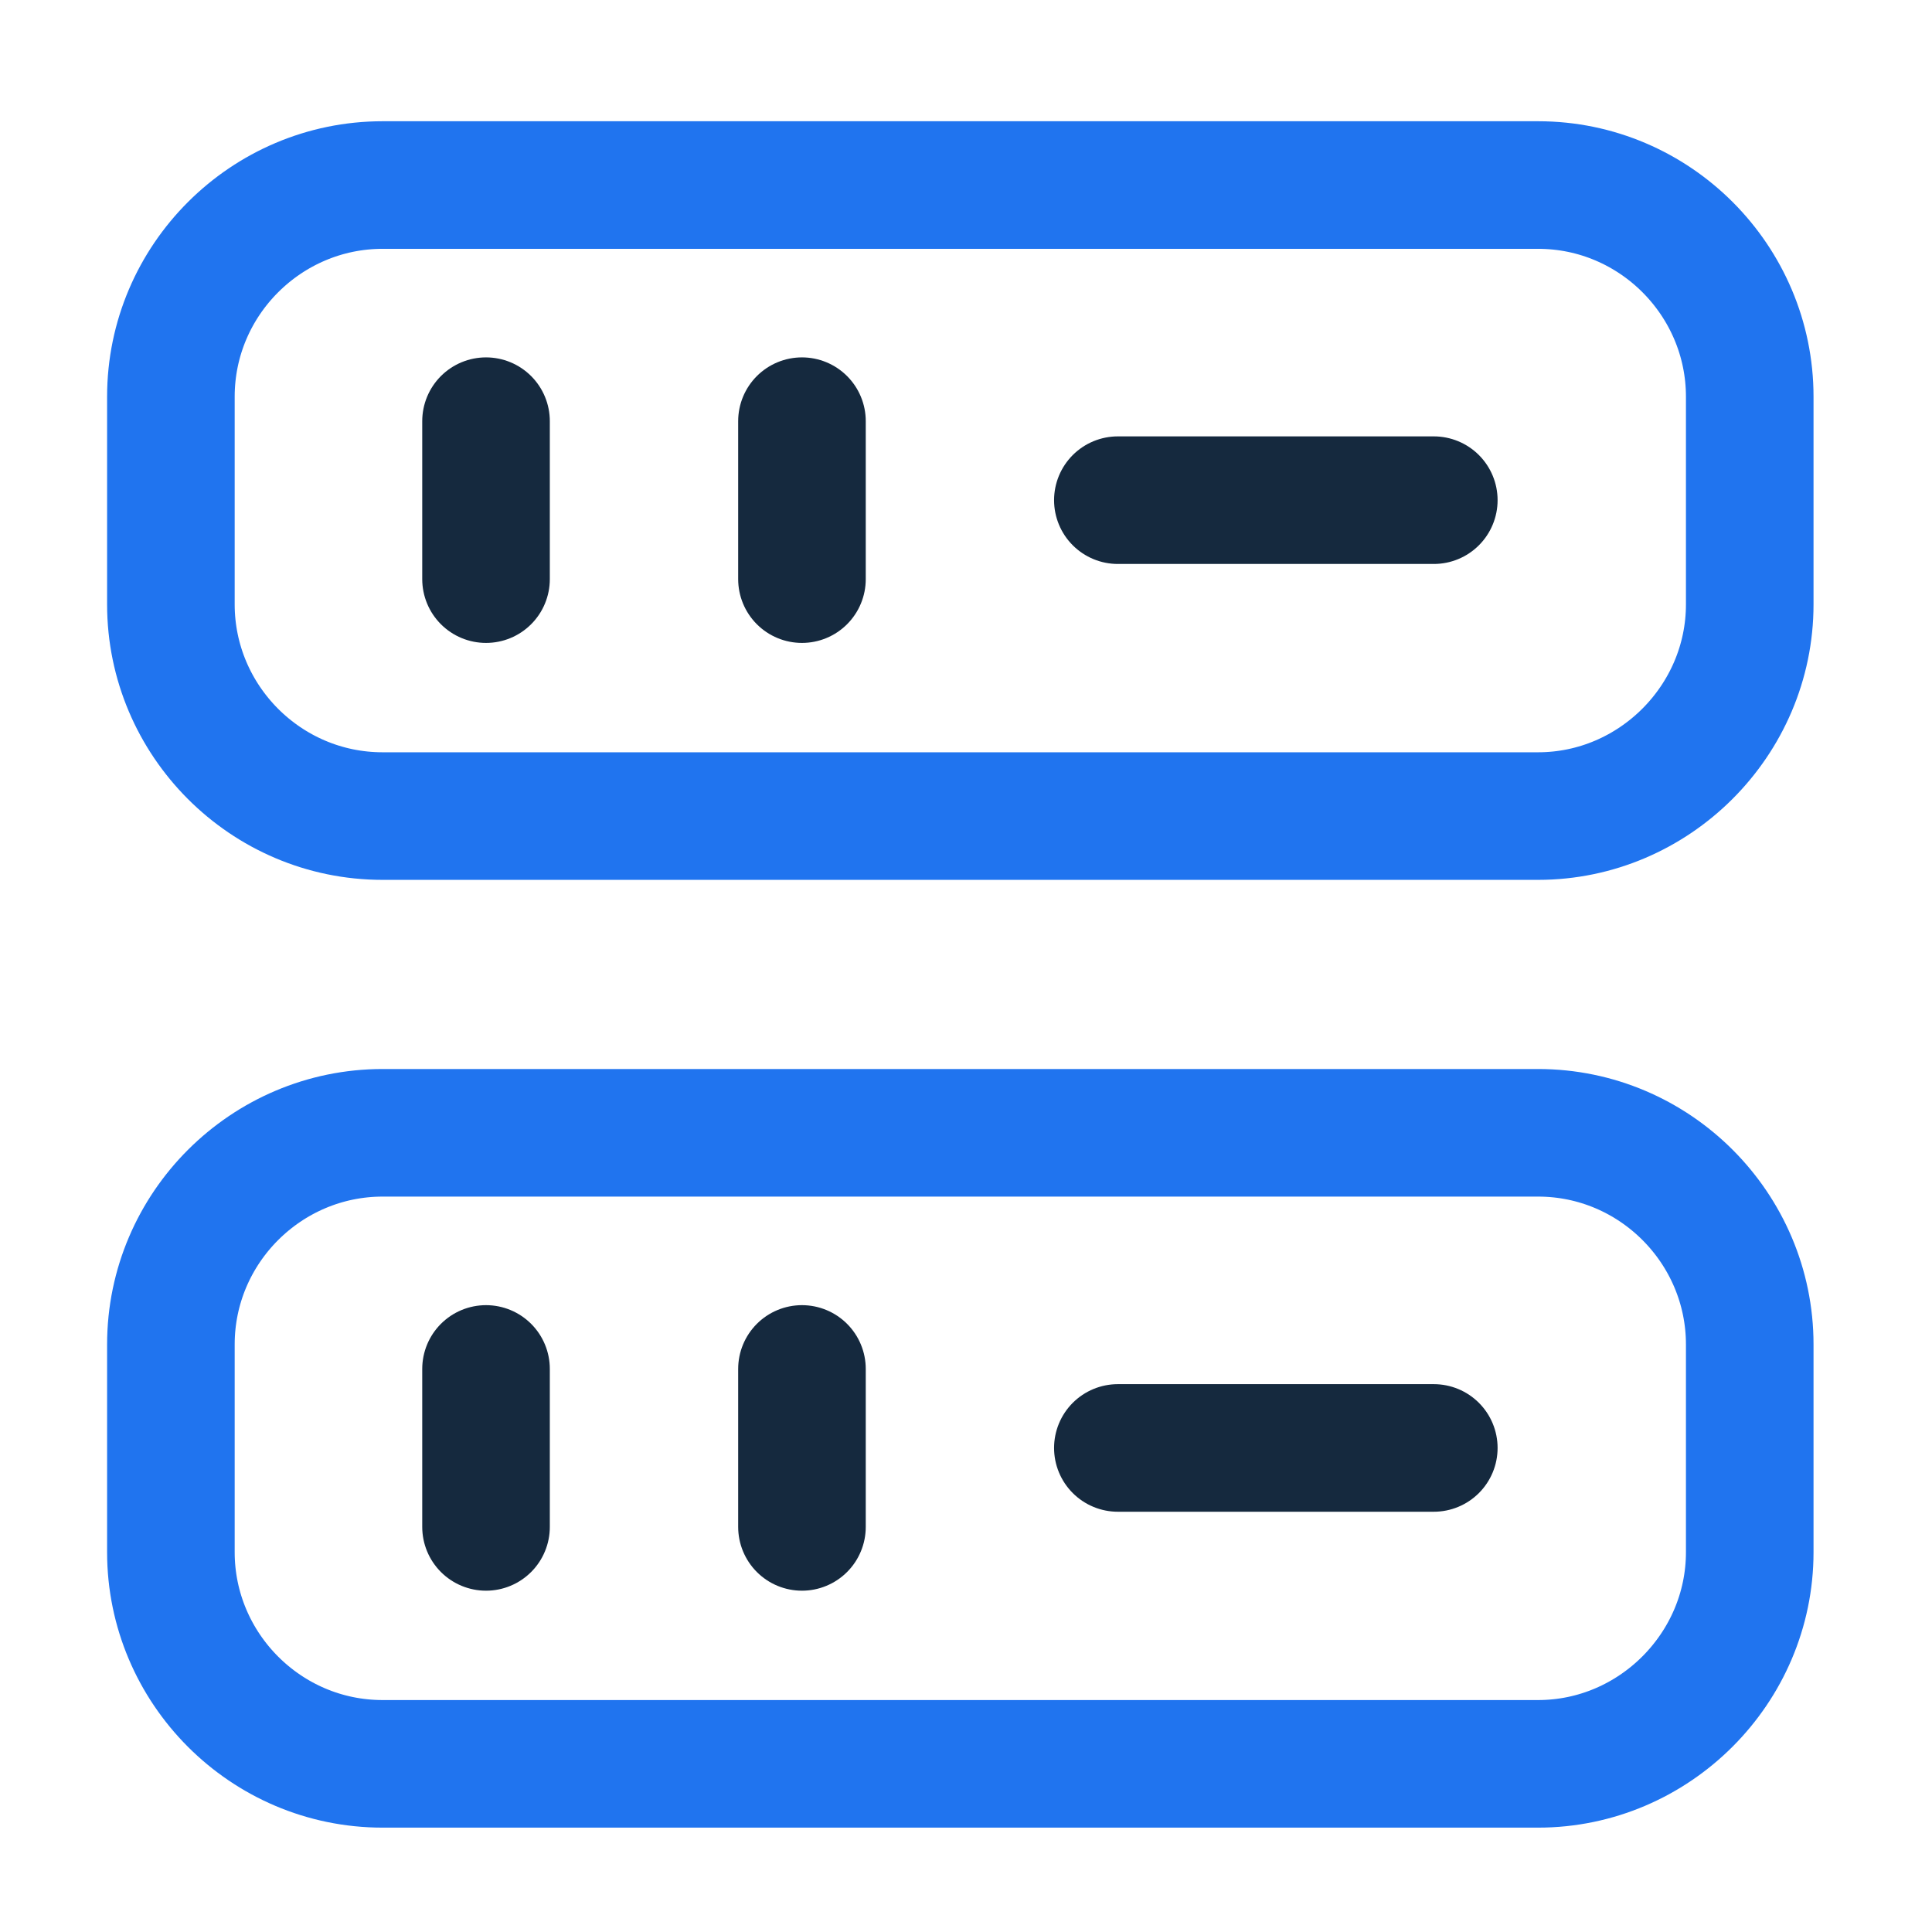 <svg xmlns="http://www.w3.org/2000/svg" width="53" height="53" viewBox="0 0 53 53" fill="none"><path d="M42.194 22.387H10.495C7.288 22.387 4.688 19.766 4.688 16.581V10.882C4.688 7.676 7.31 5.076 10.495 5.076H42.194C45.4 5.076 48 7.697 48 10.882V16.581C48 19.766 45.379 22.387 42.194 22.387Z" stroke="#2074EF" stroke-width="3.5" stroke-linecap="round" stroke-linejoin="round"></path><path d="M42.194 48.387H10.495C7.288 48.387 4.688 45.766 4.688 42.581V36.882C4.688 33.676 7.31 31.076 10.495 31.076H42.194C45.4 31.076 48 33.697 48 36.882V42.581C48 45.766 45.379 48.387 42.194 48.387Z" stroke="#2074EF" stroke-width="3.5" stroke-linecap="round" stroke-linejoin="round"></path><path d="M13.333 11.554V15.887" stroke="#15293E" stroke-width="3.5" stroke-linecap="round" stroke-linejoin="round"></path><path d="M22 11.554V15.887" stroke="#15293E" stroke-width="3.5" stroke-linecap="round" stroke-linejoin="round"></path><path d="M13.333 37.554V41.887" stroke="#15293E" stroke-width="3.5" stroke-linecap="round" stroke-linejoin="round"></path><path d="M22 37.554V41.887" stroke="#15293E" stroke-width="3.5" stroke-linecap="round" stroke-linejoin="round"></path><path d="M30.666 13.721H39.333" stroke="#15293E" stroke-width="3.5" stroke-linecap="round" stroke-linejoin="round"></path><path d="M30.666 39.721H39.333" stroke="#15293E" stroke-width="3.5" stroke-linecap="round" stroke-linejoin="round"></path></svg>